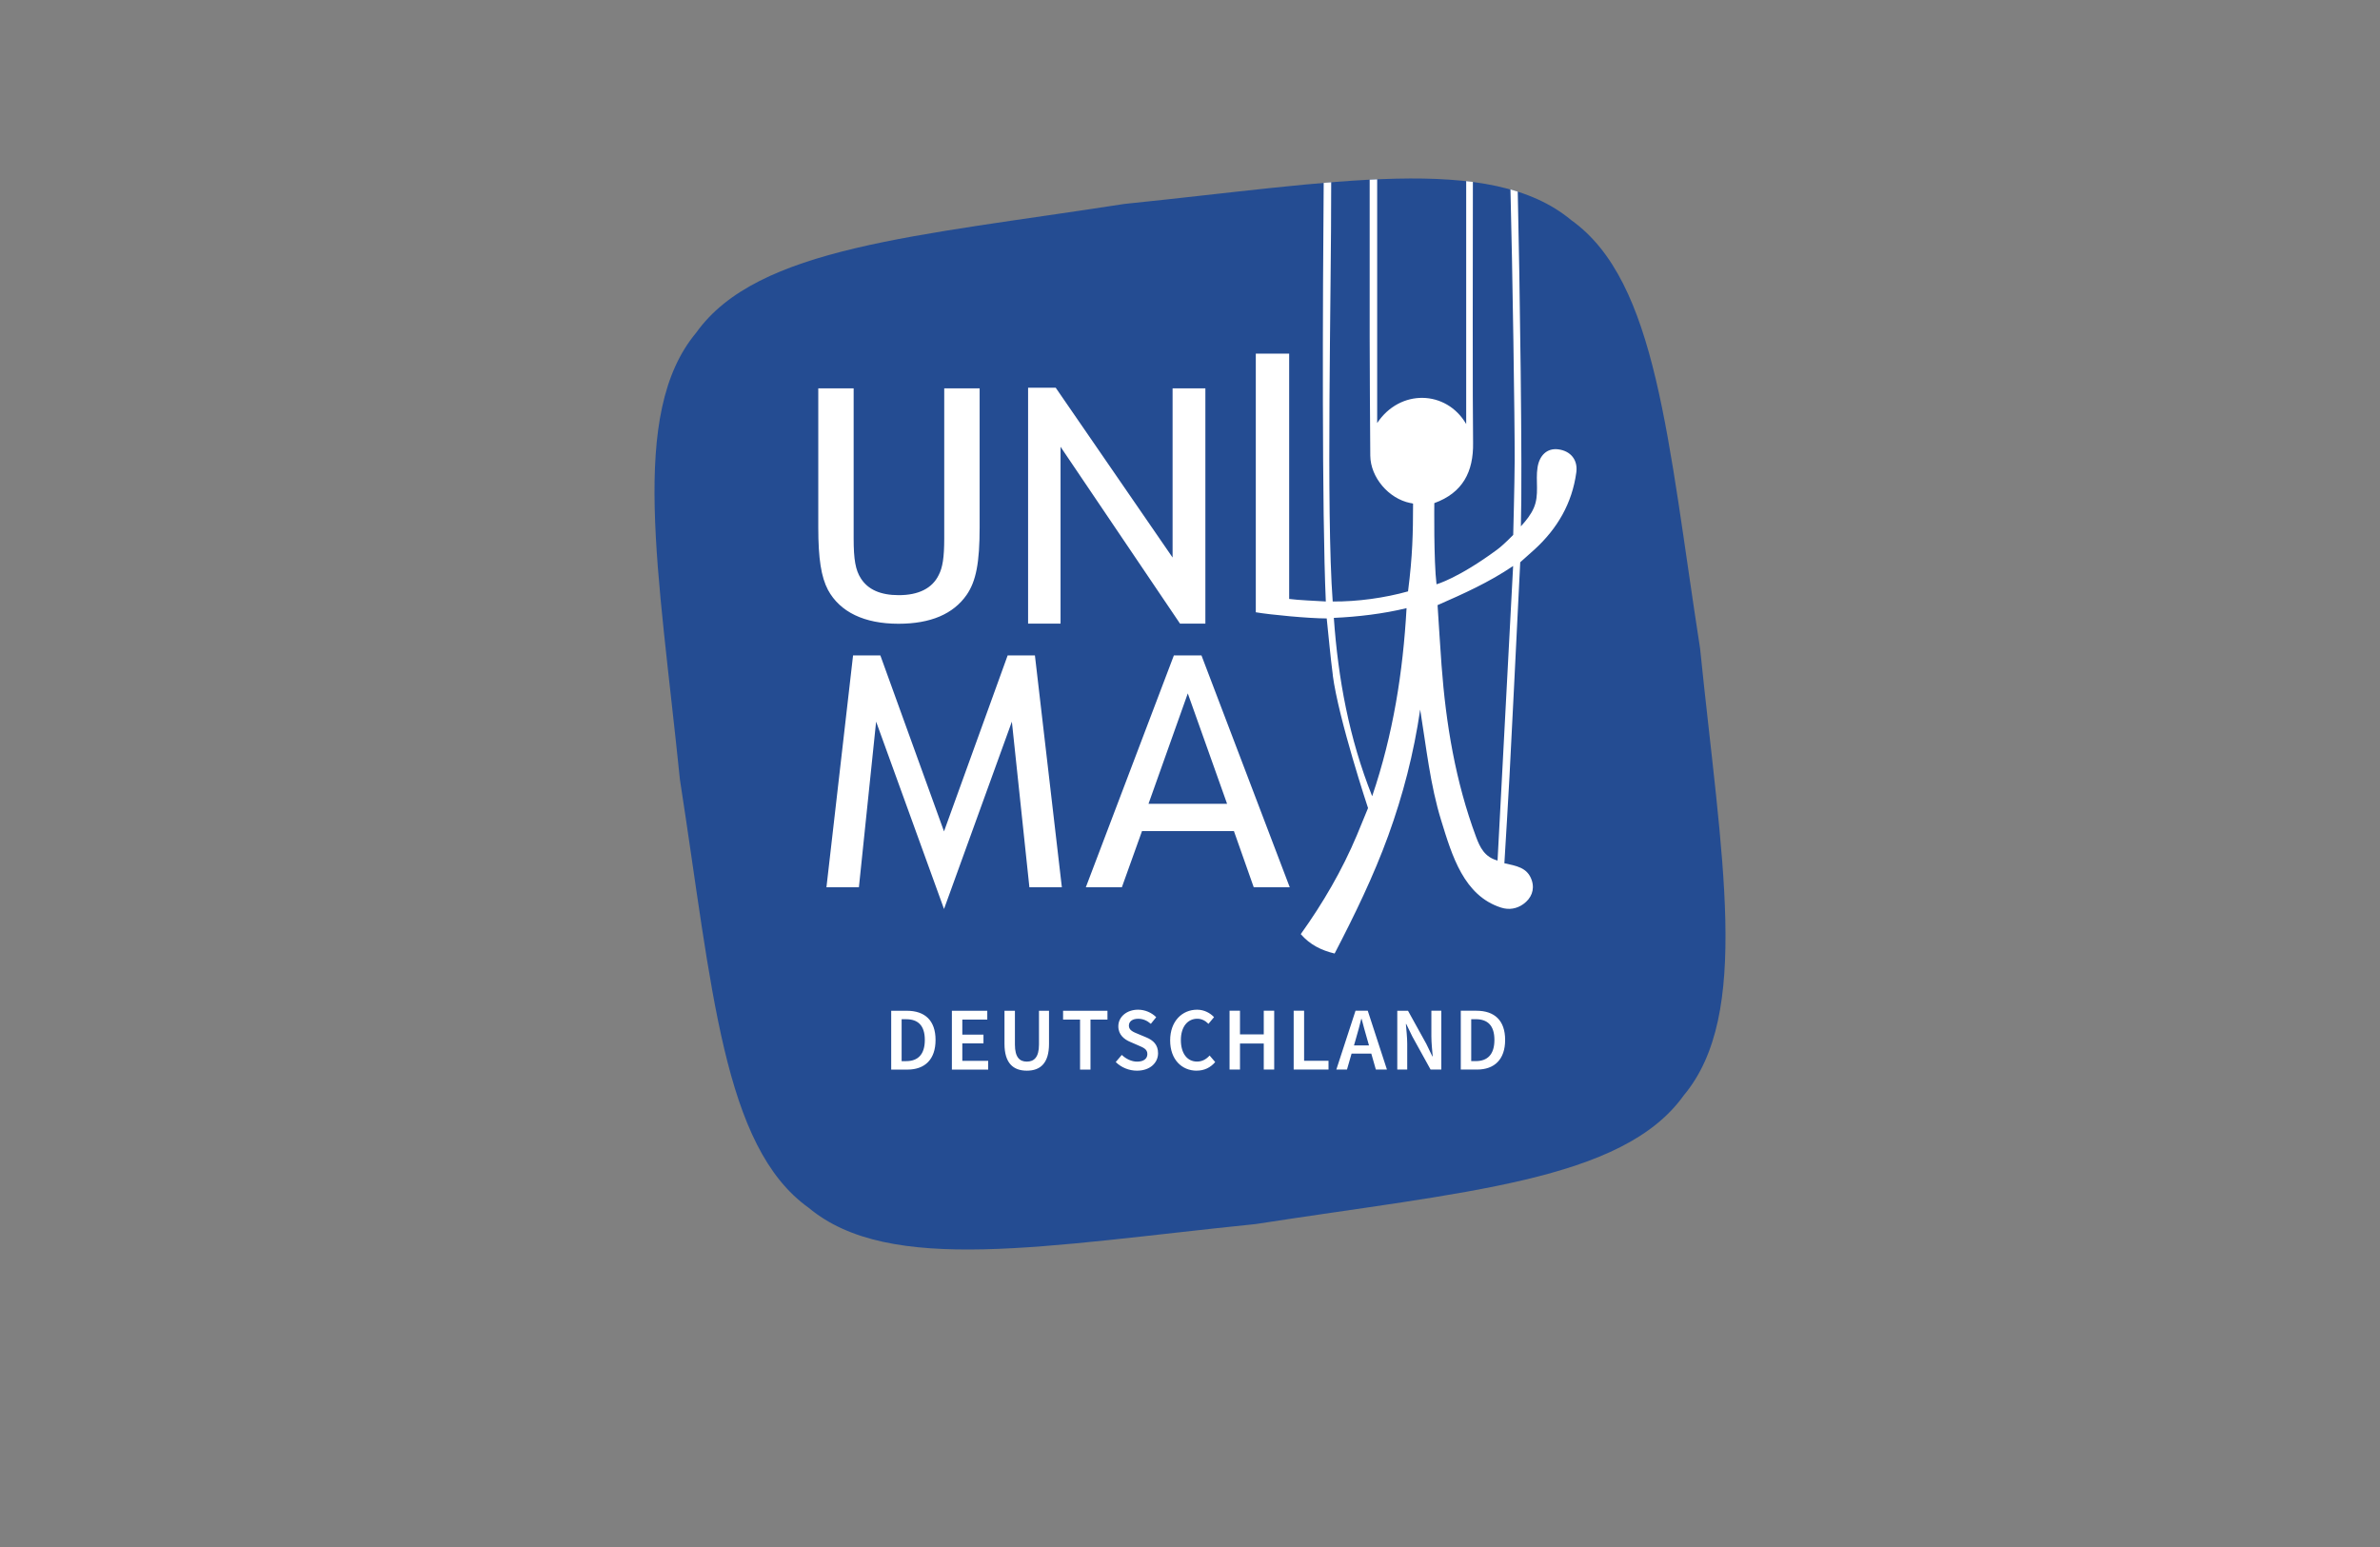 <svg width="400" height="260" viewBox="0 0 400 260" fill="none" xmlns="http://www.w3.org/2000/svg">
<rect x="0" y="0" width="400" height="260" fill="#808080" stroke="none"/>
<g clip-path="url(#clip0_704_372)">
<path d="M285.726 108.975C289.321 144.213 294.357 170.478 282.995 184.082C272.708 198.516 246.023 200.289 211.025 205.726C175.787 209.321 149.522 214.357 135.918 202.995C121.484 192.708 119.711 166.023 114.274 131.025C110.684 95.787 105.643 69.522 117.005 55.918C127.292 41.484 153.977 39.716 188.975 34.274C224.213 30.679 250.478 25.643 264.082 37.005C278.516 47.292 280.289 73.977 285.726 108.975Z" fill="#244C92"/>
<path d="M206.233 135.094H193.025L199.629 116.537L206.233 135.094ZM216.764 149.118L201.929 110.157H197.289L182.493 149.118H188.55L191.935 139.675H207.381L210.712 149.118H216.769H216.764ZM158.656 152.766L147.246 121.285L144.354 149.118H138.898L143.372 110.153H147.959L158.656 139.729L169.354 110.153H173.935L178.464 149.118H173.007L170.062 121.285L158.661 152.766H158.656ZM172.788 104.814H178.244V75.09L198.325 104.814H202.584V65.267H197.074V93.701L177.428 65.16H172.788V104.818V104.814ZM143.47 65.267V90.477C143.47 94.077 143.797 95.826 144.671 97.189C145.873 99.099 147.998 100.027 151.056 100.027C154.382 100.027 156.678 98.879 157.767 96.641C158.422 95.386 158.695 93.696 158.695 90.477V65.267H164.645V88.626C164.645 94.575 164.044 97.682 162.461 99.978C160.224 103.197 156.404 104.833 151.002 104.833C145.272 104.833 141.179 102.869 139.162 99.157C138.014 96.974 137.525 93.921 137.525 88.626V65.267H143.475H143.47ZM236.396 102.215C235.795 112.981 234.139 123.434 230.617 133.819C226.724 124.04 224.897 114.08 224.174 103.846C228.18 103.666 232.429 103.172 236.401 102.21M254.308 95.127C253.429 111.74 252.564 128.148 251.69 144.633C249.511 144.037 248.739 142.426 248.08 140.662C244.617 131.352 243.01 121.671 242.277 111.818C242.028 108.462 241.832 105.107 241.608 101.702C245.975 99.787 250.249 97.877 254.303 95.127M223.989 113.455C224.966 120.874 229.924 135.812 229.924 135.812C229.924 135.812 228.771 138.65 228.043 140.379C225.566 146.265 222.362 151.76 218.616 156.996C220.159 158.779 222.084 159.727 224.306 160.255C227.681 153.753 230.847 147.256 233.323 140.437C235.8 133.609 237.607 126.629 238.687 119.262C239.722 125.637 240.362 131.899 242.223 137.912C244.045 143.813 246.014 150.534 252.281 152.537C253.629 152.967 254.923 152.732 256.017 151.951C257.351 150.998 257.961 149.562 257.449 147.979C256.726 145.747 254.747 145.522 252.837 145.083C253.126 140.179 253.443 135.328 253.697 130.473C254.21 120.659 254.689 110.841 255.177 101.023C255.28 98.927 255.5 94.497 255.5 94.497C255.5 94.497 257.082 93.1 257.922 92.333C261.757 88.816 264.219 84.591 264.927 79.394C265.21 77.332 264.009 75.779 261.859 75.515C260.018 75.291 258.733 76.522 258.411 78.549C258.045 80.82 258.748 83.179 257.771 85.387C257.273 86.516 256.53 87.444 255.612 88.46C255.886 78.954 255.426 47.092 255.084 32.208C254.684 32.081 254.274 31.959 253.858 31.841C254.195 44.429 254.591 71.231 254.567 77.352C254.547 81.299 254.322 89.901 254.322 89.901C254.322 89.901 252.715 91.571 251.582 92.402C245.076 97.198 241.432 98.2 241.432 98.2C240.948 94.272 241.061 84.557 241.061 84.557C245.823 82.833 247.655 79.316 247.577 74.411C247.484 68.296 247.528 41.943 247.543 30.576C247.171 30.528 246.795 30.484 246.419 30.44C246.419 41.132 246.419 66.068 246.419 71.266C243.083 65.536 235.287 65.326 231.457 71.1V30.142C231.037 30.161 230.622 30.181 230.197 30.2C230.197 37.947 230.197 55.264 230.197 56.631C230.226 63.279 230.236 69.927 230.3 76.58C230.334 80.229 233.387 83.8 237.001 84.537C237.158 84.572 237.28 84.562 237.49 84.64C237.48 89.608 237.421 93.291 236.645 99.392C232.713 100.491 228.155 101.126 223.984 101.091C222.851 85.89 223.759 49.592 223.73 30.635C223.407 30.659 223.207 30.674 222.982 30.694C222.811 30.708 222.64 30.723 222.47 30.738C222.303 50.027 222.157 86.071 222.826 101.087C221.043 100.979 218.259 100.872 216.667 100.662V59.43H211.059V102.904C213.535 103.324 219.988 103.939 222.978 103.939C223.315 107.104 223.588 110.294 224.003 113.459" fill="white"/>
<path d="M248.031 178.338C250.019 178.338 251.162 177.204 251.162 174.777C251.162 172.349 250.019 171.294 248.031 171.294H247.264V178.338H248.031ZM245.51 169.872H248.148C251.177 169.872 252.964 171.504 252.964 174.777C252.964 178.049 251.177 179.759 248.236 179.759H245.51V169.872ZM234.837 179.759H236.508V175.431C236.508 174.332 236.366 173.14 236.283 172.095H236.342L237.363 174.195L240.435 179.759H242.238V169.872H240.567V174.166C240.567 175.265 240.704 176.52 240.792 177.541H240.733L239.712 175.431L236.64 169.877H234.837V179.764V179.759ZM227.559 175.705L227.906 174.498C228.219 173.453 228.512 172.334 228.785 171.24H228.844C229.132 172.325 229.425 173.453 229.738 174.498L230.085 175.705H227.559ZM231.242 179.759H233.099L229.875 169.872H227.818L224.594 179.759H226.382L227.154 177.082H230.471L231.237 179.759H231.242ZM217.424 179.759H223.28V178.284H219.177V169.872H217.424V179.759ZM206.648 169.872H208.402V173.844H212.397V169.872H214.151V179.759H212.397V175.377H208.402V179.759H206.648V169.872ZM201.124 179.94C202.403 179.94 203.434 179.432 204.235 178.499L203.297 177.4C202.74 178.01 202.061 178.416 201.187 178.416C199.531 178.416 198.466 177.048 198.466 174.796C198.466 172.544 199.619 171.216 201.226 171.216C201.998 171.216 202.594 171.567 203.102 172.075L204.04 170.947C203.419 170.288 202.433 169.697 201.192 169.697C198.691 169.697 196.664 171.621 196.664 174.855C196.664 178.088 198.637 179.945 201.119 179.945M187.515 178.499L188.536 177.297C189.244 177.971 190.192 178.426 191.11 178.426C192.224 178.426 192.834 177.922 192.834 177.151C192.834 176.34 192.194 176.076 191.3 175.695L189.952 175.109C188.98 174.703 187.954 173.932 187.954 172.486C187.954 170.913 189.347 169.697 191.271 169.697C192.424 169.697 193.542 170.175 194.319 170.957L193.42 172.071C192.79 171.533 192.121 171.221 191.276 171.221C190.338 171.221 189.728 171.66 189.728 172.383C189.728 173.16 190.48 173.448 191.3 173.785L192.634 174.342C193.811 174.83 194.632 175.578 194.632 177.009C194.632 178.611 193.303 179.945 191.086 179.945C189.747 179.945 188.462 179.417 187.525 178.499M181.521 179.764H183.275V171.357H186.128V169.882H178.669V171.357H181.521V179.764ZM168.821 175.431V169.882H170.575V175.563C170.575 177.712 171.381 178.421 172.578 178.421C173.774 178.421 174.619 177.712 174.619 175.563V169.882H176.305V175.431C176.305 178.675 174.868 179.945 172.578 179.945C170.287 179.945 168.821 178.675 168.821 175.431ZM159.98 179.764H166.081V178.289H161.734V175.363H165.29V173.888H161.734V171.357H165.929V169.882H159.98V179.769V179.764ZM152.301 178.342C154.289 178.342 155.432 177.209 155.432 174.782C155.432 172.354 154.289 171.299 152.301 171.299H151.534V178.342H152.301ZM149.781 169.877H152.418C155.447 169.877 157.235 171.509 157.235 174.782C157.235 178.054 155.447 179.764 152.506 179.764H149.781V169.877Z" fill="white"/>
</g>
<defs>
<clipPath id="clip0_704_372">
<rect width="180" height="180" fill="white" transform="translate(110 30)"/>
</clipPath>
</defs>
</svg>
